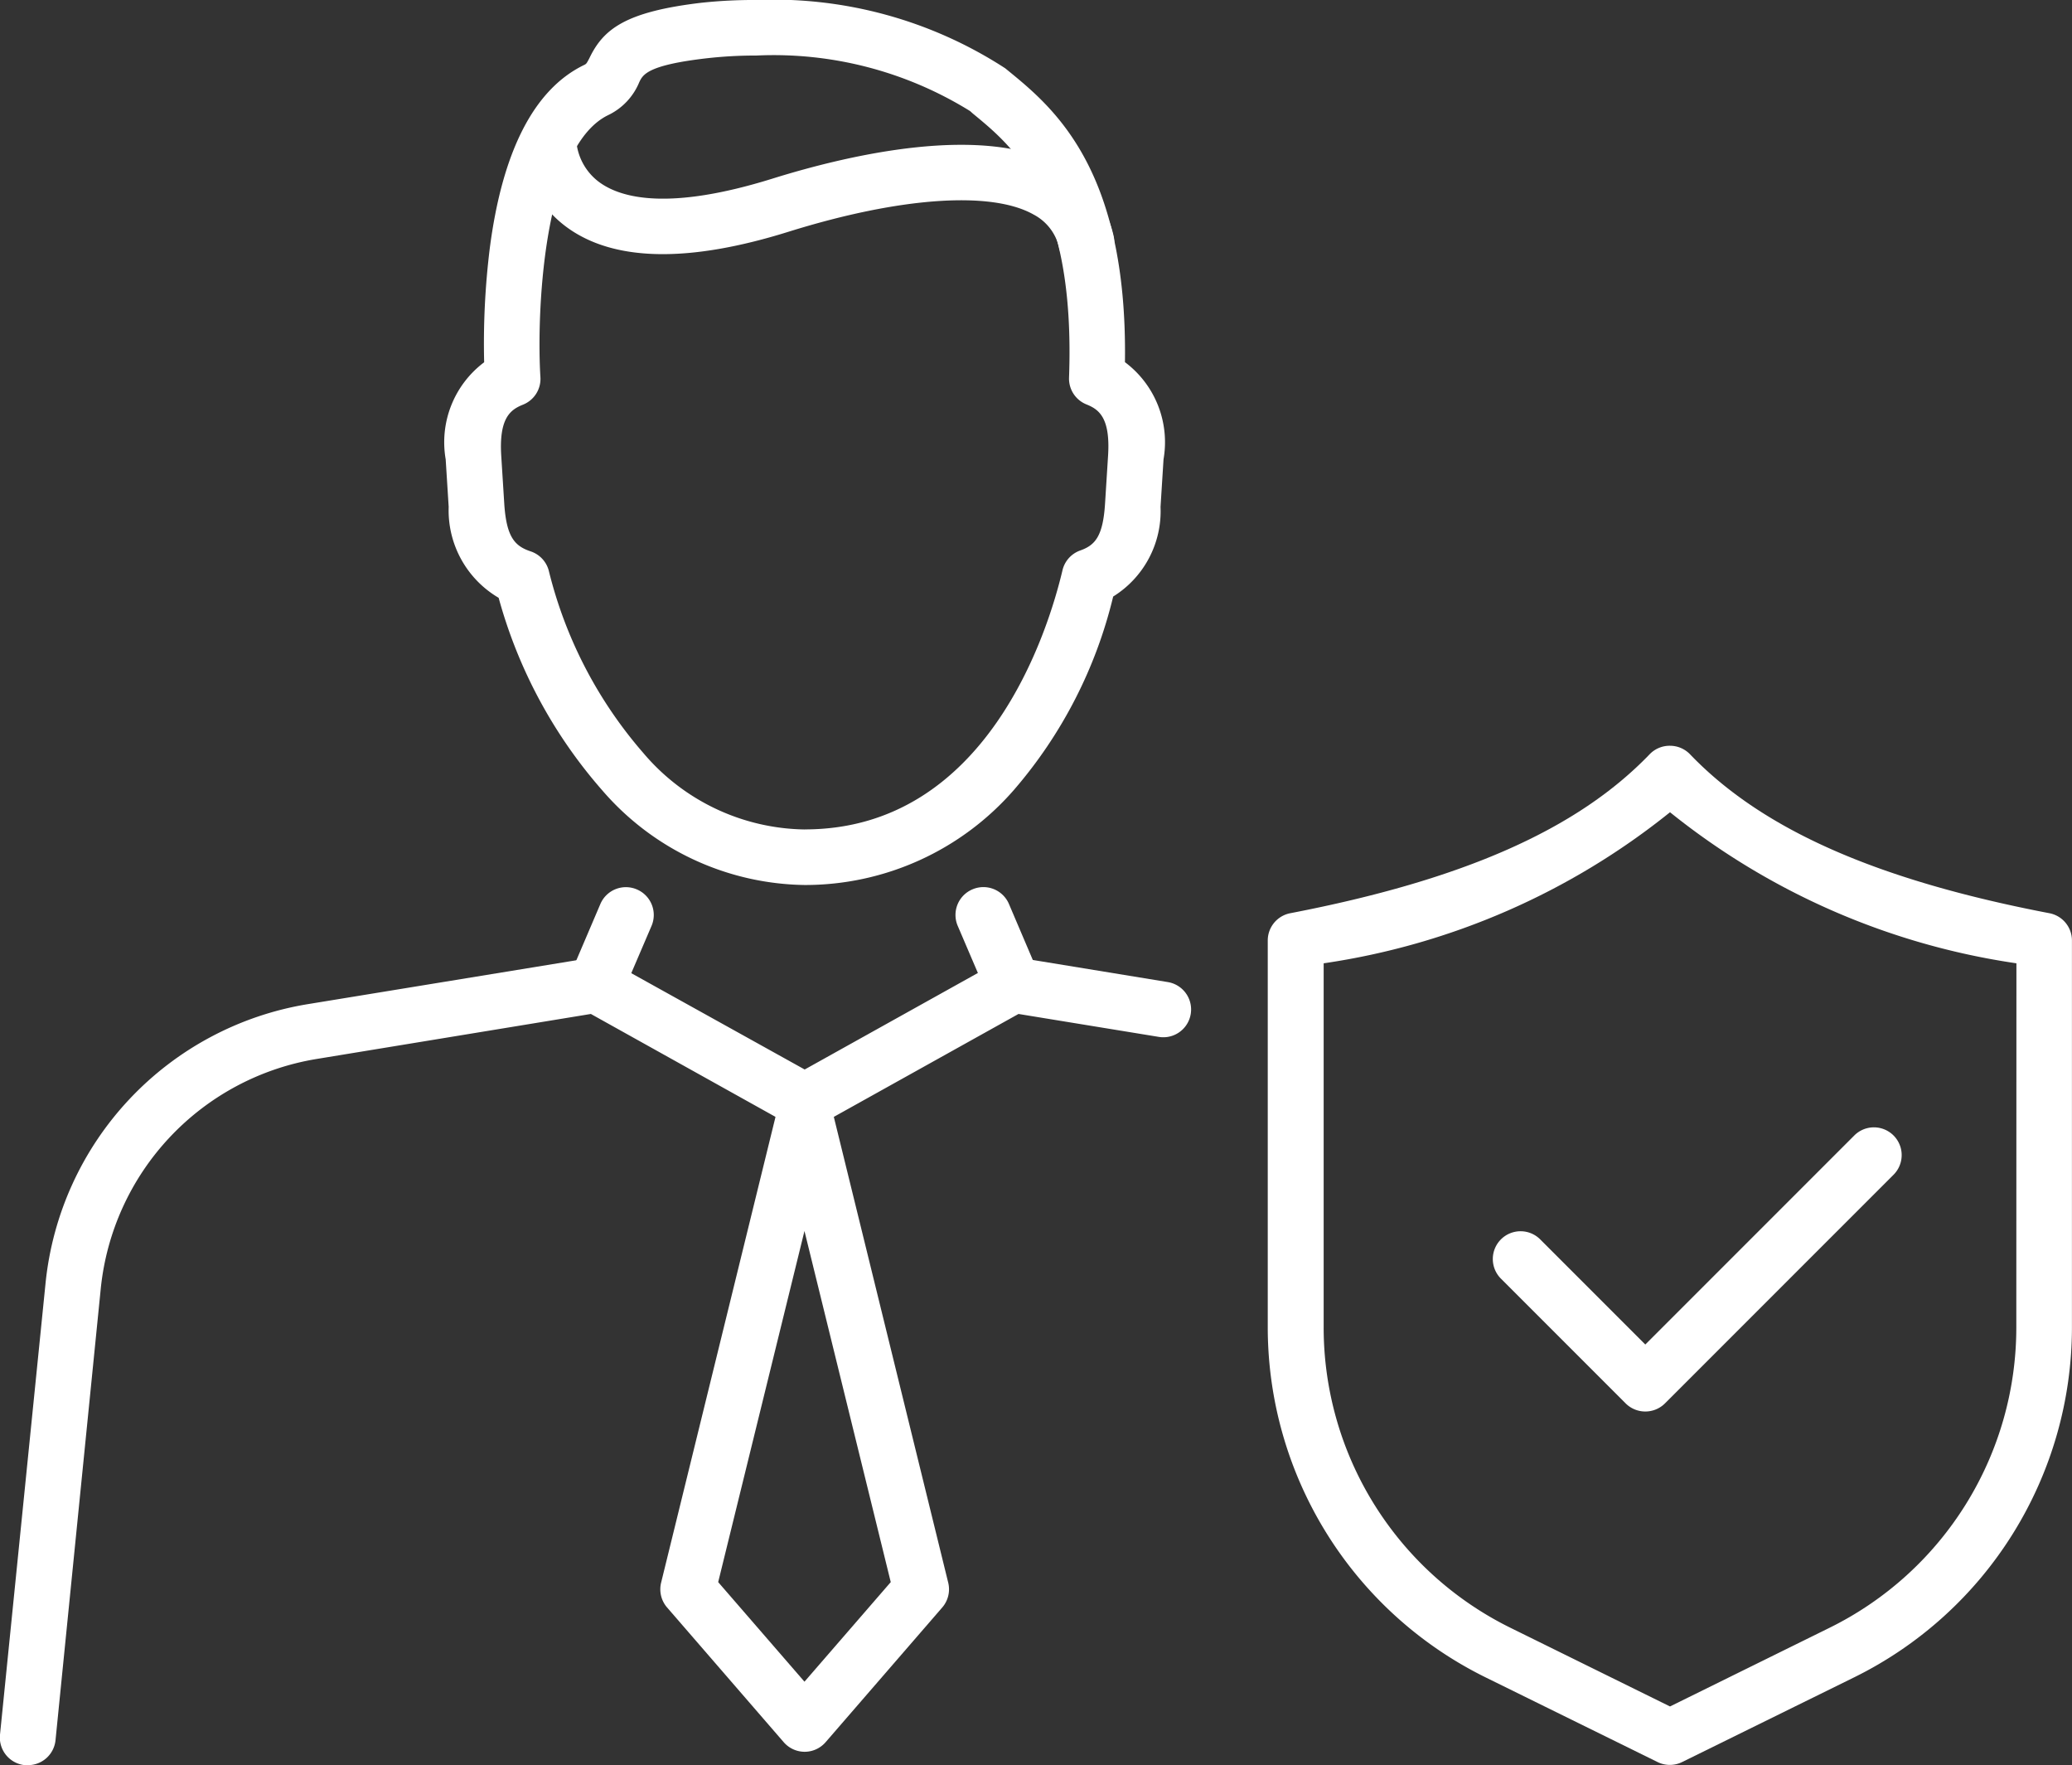 <svg xmlns="http://www.w3.org/2000/svg" width="37.318" height="31.783" viewBox="0 0 37.318 31.783">
    <rect x="0" y="0" width="37.318" height="31.783" fill="#333333" stroke="none"/>
    <g id="Group_2074" data-name="Group 2074" transform="translate(0.5 0.5)">
        <path id="Path_887" data-name="Path 887"
            d="M35.458,65.4a.5.5,0,0,1-.378-.173l-2.1-2.425a.5.5,0,0,1-.108-.447l2.1-8.548a.5.5,0,0,1,.971,0l2.1,8.548a.5.5,0,0,1-.108.447l-2.1,2.425A.5.5,0,0,1,35.458,65.4ZM33.9,62.345l1.554,1.793,1.554-1.793-1.554-6.322Z"
            transform="translate(-21.465 -34.358)" fill="#fff" />
        <path id="Path_888" data-name="Path 888"
            d="M1.5,61.726l-.051,0A.5.5,0,0,1,1,61.176l.821-8.134a5.67,5.67,0,0,1,4.719-5.018l5.11-.835a.5.5,0,0,1,.324.057L15.493,49.2l3.516-1.959a.5.5,0,0,1,.324-.057l2.7.442a.5.5,0,1,1-.161.987L19.344,48.2l-3.608,2.01a.5.5,0,0,1-.487,0L11.642,48.2,6.7,49.011a4.668,4.668,0,0,0-3.885,4.132L2,61.276A.5.5,0,0,1,1.5,61.726Z"
            transform="translate(-1.5 -30.443)" fill="#fff" />
        <path id="Line_34" data-name="Line 34"
            d="M0,1.764a.5.5,0,0,1-.2-.04A.5.5,0,0,1-.46,1.067L.081-.2A.5.5,0,0,1,.738-.46.5.5,0,0,1,1,.2L.46,1.46A.5.5,0,0,1,0,1.764Z"
            transform="translate(10.233 15.975)" fill="#fff" />
        <path id="Line_35" data-name="Line 35"
            d="M.541,1.764a.5.5,0,0,1-.46-.3L-.46.2A.5.5,0,0,1-.2-.46.5.5,0,0,1,.46-.2L1,1.067a.5.5,0,0,1-.459.7Z"
            transform="translate(17.211 15.975)" fill="#fff" />
        <path id="Path_889" data-name="Path 889"
            d="M28.088,1a7.661,7.661,0,0,1,4.483,1.23l.049.04c.812.663,2.156,1.761,2.107,5.251a1.8,1.8,0,0,1,.695,1.749l-.054.856a1.809,1.809,0,0,1-.853,1.615,8.287,8.287,0,0,1-1.784,3.478,4.989,4.989,0,0,1-3.772,1.716,4.9,4.9,0,0,1-3.65-1.709,8.761,8.761,0,0,1-1.862-3.462,1.824,1.824,0,0,1-.9-1.637l-.054-.857a1.8,1.8,0,0,1,.693-1.747,13.963,13.963,0,0,1,.1-2.043c.226-1.758.8-2.871,1.694-3.307.047-.023.047-.023.1-.123.251-.525.646-.838,2.016-1A8.822,8.822,0,0,1,28.088,1Zm.871,14.934c3.282,0,4.384-3.571,4.643-4.666a.5.5,0,0,1,.319-.356c.268-.095.411-.253.448-.85l.054-.856c.044-.691-.169-.836-.391-.925A.5.5,0,0,1,33.72,7.8c.119-3.243-1-4.153-1.732-4.755L31.938,3a6.712,6.712,0,0,0-3.849-1,7.82,7.82,0,0,0-.883.048c-1.079.123-1.161.295-1.227.433a1.133,1.133,0,0,1-.56.592c-1.2.585-1.286,3.676-1.22,4.713a.5.5,0,0,1-.313.5c-.222.089-.436.234-.392.926l.054.856c.039.606.191.765.476.86a.5.5,0,0,1,.326.348,7.849,7.849,0,0,0,1.7,3.279A3.878,3.878,0,0,0,28.959,15.935Z"
            transform="translate(-14.966 -1.5)" fill="#fff" />
        <path id="Path_890" data-name="Path 890"
            d="M36.3,9.286a.5.5,0,0,1-.486-.385.9.9,0,0,0-.46-.61c-.76-.433-2.412-.318-4.418.308-1.81.565-3.156.536-4-.087a2.031,2.031,0,0,1-.822-1.547h1V6.959a1.028,1.028,0,0,0,.428.757c.4.284,1.259.5,3.1-.072,1.351-.422,3.825-1.011,5.211-.222a1.913,1.913,0,0,1,.938,1.248.5.5,0,0,1-.487.615Z"
            transform="translate(-17.235 -4.926)" fill="#fff" />
        <path id="Path_891" data-name="Path 891"
            d="M69.426,36.972a.5.5,0,0,1,.36.153c1.3,1.355,3.36,2.265,6.473,2.862a.5.5,0,0,1,.406.491v6.967a7.028,7.028,0,0,1-3.921,6.3l-3.1,1.526a.5.5,0,0,1-.442,0l-3.1-1.526a7.028,7.028,0,0,1-3.921-6.3V40.478a.5.5,0,0,1,.406-.491c3.113-.6,5.169-1.507,6.472-2.862A.5.5,0,0,1,69.426,36.972Zm6.239,3.917a12.941,12.941,0,0,1-6.239-2.72,12.941,12.941,0,0,1-6.238,2.72v6.557a6.028,6.028,0,0,0,3.363,5.407l2.875,1.417L72.3,52.853a6.028,6.028,0,0,0,3.363-5.407Z"
            transform="translate(-39.848 -24.044)" fill="#fff" />
        <path id="Path_892" data-name="Path 892"
            d="M75.783,60.483a.5.5,0,0,1-.354-.146l-2.24-2.24a.5.5,0,1,1,.707-.707l1.887,1.887,3.77-3.77a.5.5,0,0,1,.707.707l-4.123,4.123A.5.5,0,0,1,75.783,60.483Z"
            transform="translate(-46.65 -35.568)" fill="#fff" />
    </g>
</svg>